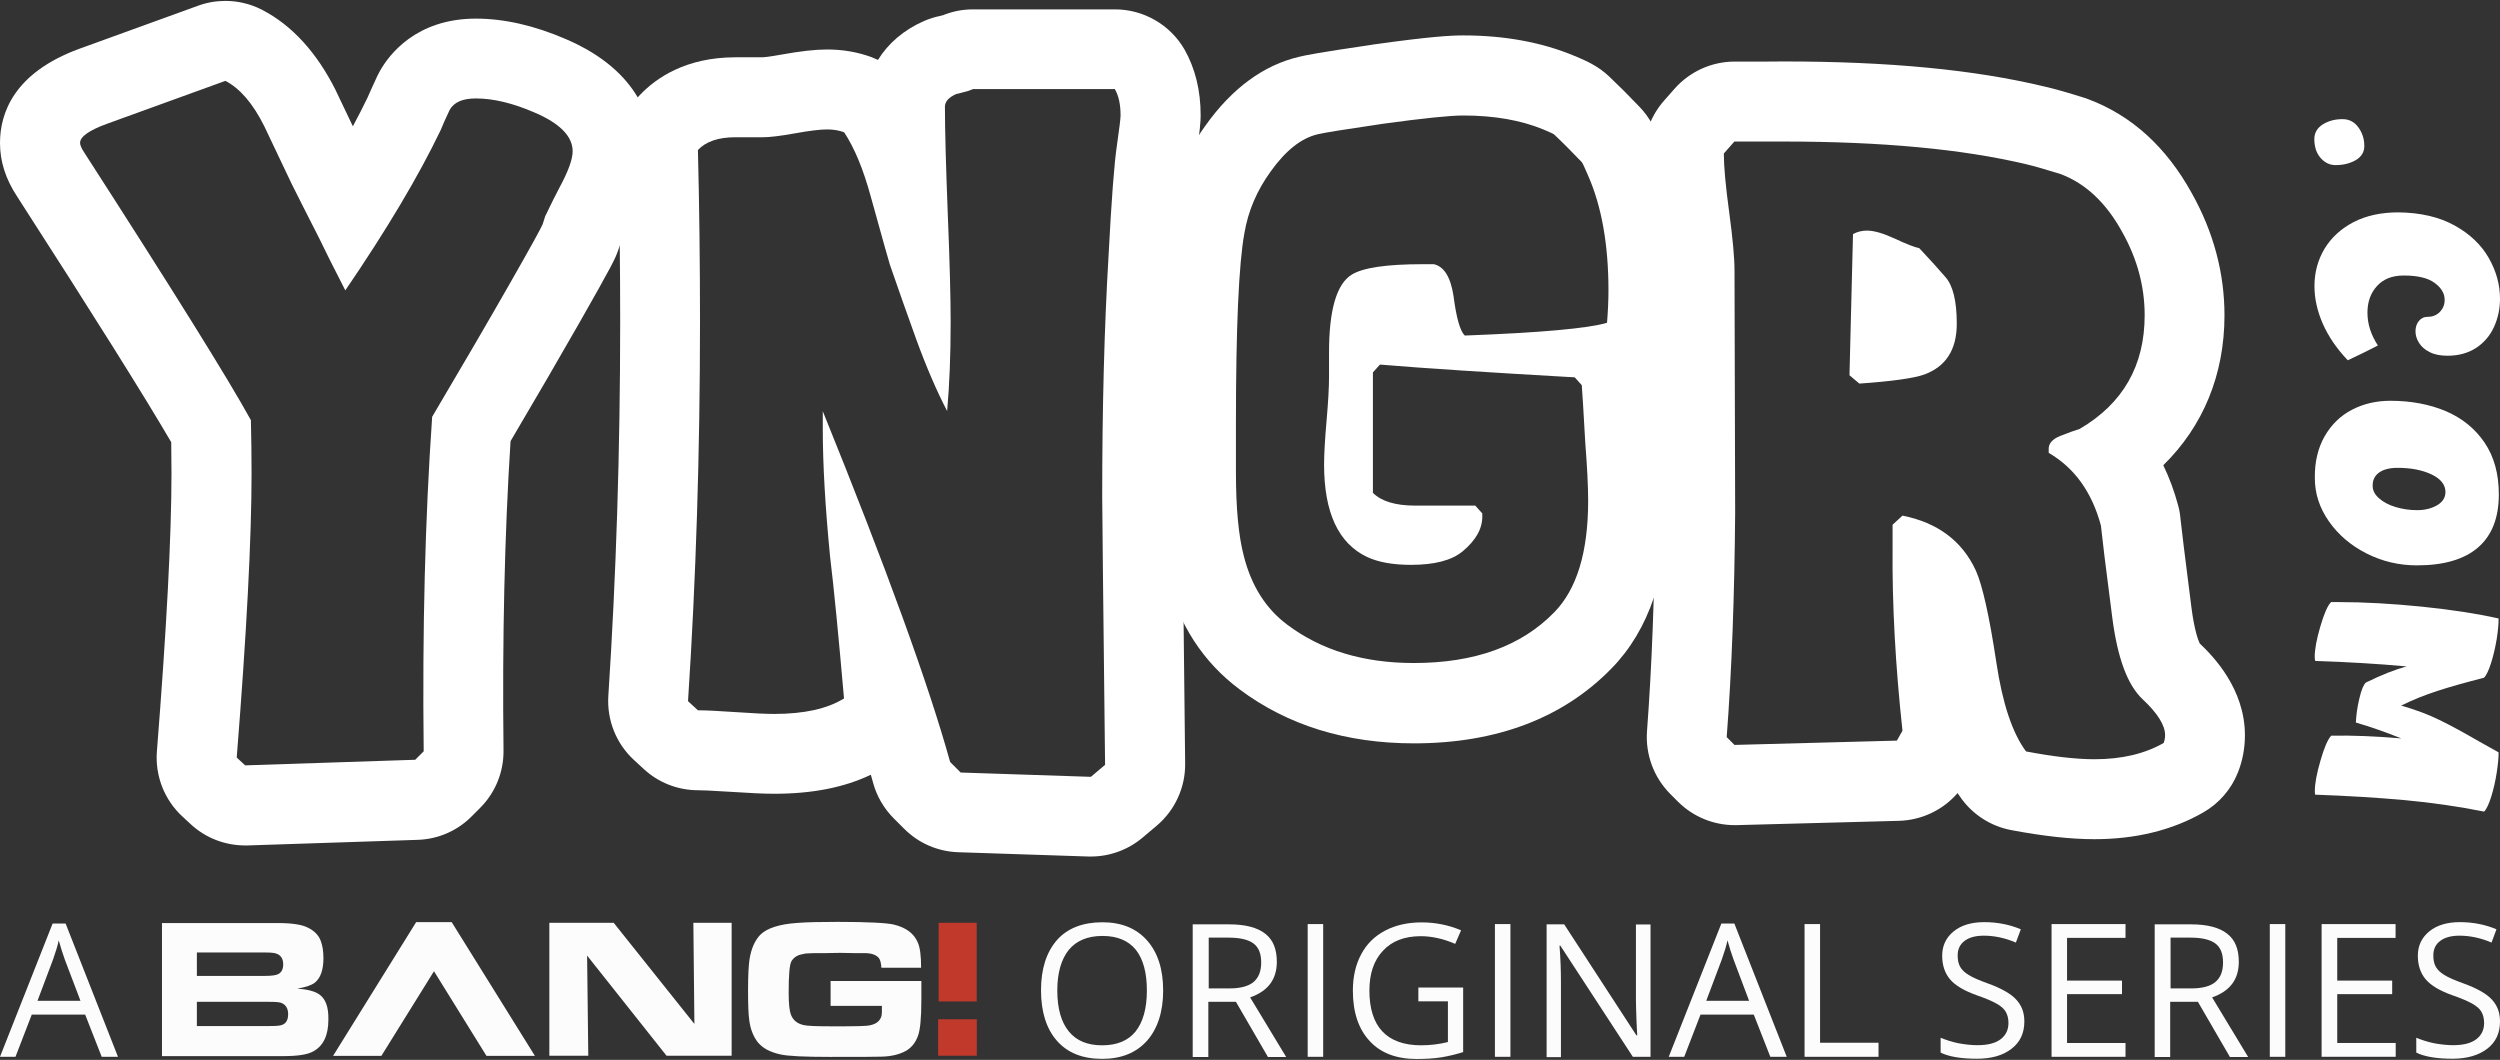 <svg xmlns="http://www.w3.org/2000/svg" xmlns:xlink="http://www.w3.org/1999/xlink" id="Layer_1" width="1920" height="814" x="0" y="0" enable-background="new 0 0 1920 814" version="1.1" viewBox="0 0 1920 814" xml:space="preserve"><rect x="0" y="0" width="1920" height="814" fill="#333333" stroke="none"/><style type="text/css">.st0{fill:#fff}.st1{fill:#fcfcfc}.st2{fill:#c0392b}.st3{enable-background:new}</style><g><path d="M173.1,62.1c11.2,5.8,21.1,17.3,29.8,34.7c4.7,9.8,11.7,24.6,21.1,44.4c4.7,9.4,11.7,23.3,21.1,41.7 c4.3,9,11,22.4,20.1,40.1c31.8-46.6,56.2-87.6,73.2-123c1.4-3.6,3.8-8.9,7-15.7c3.3-5.8,9.9-8.7,20.1-8.7c13.4,0,28.4,3.6,45,10.8 c19.5,8.3,29.3,18.3,29.3,29.8c0,6.1-3.4,15.5-10.3,28.2c-2.5,4.7-6.1,11.9-10.8,21.7c-0.4,1.4-1,3.4-1.9,6 c-0.9,2.5-9.4,17.9-25.5,46.1c-16.1,28.2-35.9,62.2-59.4,101.9c-5.4,77.7-7.6,163.3-6.5,256.9l-6.5,6.5l-130.6,4.3l-6.5-6 c7.6-95.4,11.4-168.2,11.4-218.4c0-13.7-0.2-27.3-0.5-40.7c-17.7-32.2-60.4-100.6-127.9-205.4c-2.2-3.3-3.3-5.8-3.3-7.6 c0-4.7,6.9-9.6,20.6-14.6L173.1,62.1 M173.1,0.7c-7.1,0-14.2,1.2-21,3.7L61.1,37.4c-0.1,0-0.2,0.1-0.3,0.1C10.5,56,0,87.1,0,109.8 C0,124,4.3,137.5,13.2,151c58.3,90.5,98,153.8,118.3,188.6c0.1,8,0.2,15.9,0.2,23.8c0,48.4-3.8,120.2-11.2,213.6 c-1.5,18.9,5.8,37.4,19.7,50.2l6.5,6c11.3,10.4,26.2,16.1,41.5,16.1c0.7,0,1.4,0,2,0l130.6-4.3c15.6-0.5,30.4-6.9,41.4-18l6.5-6.5 c11.7-11.7,18.2-27.6,18-44.2c-1-85.7,0.8-165.6,5.4-237.5c20.3-34.4,37.9-64.7,52.4-90.1c26.8-47,27.9-50.1,30-55.8 c0.5-1.5,1-2.9,1.5-4.3c4-8.2,6.3-12.6,7.5-14.9c12.2-22.5,17.6-40.2,17.6-57.3c0-21.6-8.6-61.5-66.4-86.3 c-24.2-10.5-47.5-15.8-69.2-15.8c-46.1,0-66.8,28-73.6,40c-0.7,1.3-1.4,2.5-2,3.8c-3.3,7.1-5.8,12.6-7.7,17 c-3.4,7-7.1,14.3-11.2,21.9c-5.4-11.4-9.6-20.2-12.8-26.8c-0.1-0.3-0.3-0.6-0.4-0.9c-14.6-29.1-33.6-49.9-56.6-61.8 C192.5,3,182.8,0.7,173.1,0.7L173.1,0.7z" class="st0"/><path d="M856.3,68.6c2.9,5.1,4.3,11.7,4.3,20.1c0,2.2-0.9,9.6-2.7,22.2c-2.2,14.5-4.3,42.8-6.5,85.1 c-3.3,55.3-4.9,117.1-4.9,185.4c0,6.9,0.7,75.5,2.2,206l-10.9,9.2l-100-3.3l-8.1-8.1c-16.3-58.9-48.9-148.7-97.8-269.4 c0,4.3,0,8.9,0,13.6c0,27.5,1.9,60.2,5.6,98.1c3,24.6,6.5,60.9,10.7,108.9c-12.7,7.9-30.5,11.9-53.7,11.9c-6.5,0-16.4-0.5-29.5-1.4 c-13.2-0.9-22.9-1.4-29-1.4l-7.6-7c6.1-93.6,9.2-190.8,9.2-291.6c0-43.7-0.5-87.6-1.6-131.7c6.1-6.5,15.7-9.8,28.7-9.8 c2.5,0,6,0,10.6,0c4.5,0,8,0,10.6,0c5.4,0,13.6-1,24.7-3c11-2,19.2-3,24.7-3c4.7,0,9,0.7,13,2.2c7.9,11.9,14.8,28.5,20.6,49.9 c9,32.5,13.9,49.9,14.6,52c6.5,18.8,13.2,37.8,20.1,56.9c7.9,21.7,15.9,40.1,23.8,55.3c1.8-20.2,2.7-43,2.7-68.3 c0-18.4-0.7-46-2.2-82.7c-1.4-36.7-2.2-64.2-2.2-82.7c0-4,2.9-7.2,8.7-9.8c1.8-0.4,4.7-1.1,8.7-2.2l4.3-1.6H856.3 M856.3,7.2H747.3 c-7.4,0-14.7,1.3-21.6,3.9l-1.5,0.6c-1.2,0.3-1.9,0.5-2.1,0.5c-4.3,0.9-8.4,2.2-12.4,3.9c-15.5,6.8-27.6,17.2-35.4,29.9 c-1.7-0.8-3.4-1.5-5.2-2.2c-10.7-3.9-22.1-5.8-33.9-5.8c-9.3,0-20.6,1.3-35.5,4c-9.5,1.7-13.4,2-14,2h-10.3h-10.6 c-38,0-60.9,15.8-73.4,29c-11.1,11.8-17.1,27.5-16.7,43.7c1.1,43.4,1.6,87.2,1.6,130.2c0,99-3.1,195.7-9.1,287.6 c-1.2,18.4,6,36.5,19.5,49l7.6,7c11.4,10.6,26.3,16.4,41.8,16.4c2.7,0,9.4,0.2,24.8,1.2c15,1,25.8,1.5,33.7,1.5 c29.2,0,53.7-4.8,74.2-14.6c0.6,2.2,1.2,4.3,1.8,6.4c2.8,10.2,8.3,19.6,15.8,27.1l8.1,8.1c11,11,25.8,17.4,41.4,17.9l100,3.3 c0.7,0,1.3,0,2,0c14.5,0,28.6-5.2,39.7-14.6l10.9-9.2c13.9-11.8,21.9-29.3,21.7-47.5c-1.9-169.6-2.2-201.4-2.2-205.3 c0-66.8,1.6-127.9,4.8-181.8c0-0.2,0-0.3,0-0.5c2.7-52.6,4.9-72.1,5.9-79.1c0-0.1,0-0.3,0.1-0.4c2.8-19.9,3.3-25.7,3.3-30.9 c0-19.1-4.2-36-12.4-50.5C898.7,19,878.3,7.2,856.3,7.2L856.3,7.2z" class="st0"/><path d="M1123.7,88.7c23.8,0,44.4,3.6,61.8,10.8c5.1,2.2,7.8,3.4,8.1,3.8c6.9,6.5,13.9,13.6,21.1,21.1 c0.7,0.7,2.3,4.2,4.9,10.3c10.5,23.8,15.7,53.3,15.7,88.3c0,8-0.4,16.3-1.1,24.9c-14.4,4.3-50.8,7.6-109.2,9.8 c-3.6-3.3-6.5-13.4-8.7-30.4c-2.2-14.4-7.2-22.6-15.1-24.4c-0.4,0-3.2,0-8.6,0c-27.8,0-46,2.7-54.6,8.1 c-11.5,7.2-17.3,27.1-17.3,59.6c0,2.2,0,5.4,0,9.8c0,4,0,7,0,9.2c0,7.6-0.6,18.8-1.9,33.6c-1.3,14.8-1.9,26-1.9,33.6 c0,36.9,11,60.5,33.1,71c8.7,4,19.9,6,33.6,6c18.1,0,31.2-3.4,39.6-10.3c10.5-8.7,15.5-17.9,15.2-27.6v-1.6l-5.4-6c0,0,0,0,0,0 s-15.4,0-46.1,0c-15.2,0-26-3.3-32.5-9.8V286l5.4-6c34.7,2.9,84.6,6.1,149.6,9.8l5.4,6c0.4,4.7,1.3,19.5,2.7,44.4 c1.4,18.1,2.2,32.9,2.2,44.4c0,39.4-8.7,67.9-26,85.6c-25.3,26-61.2,39-107.9,39c-38.7,0-71-9.8-97-29.3 c-16.6-12.3-27.8-30-33.6-53.1c-4-15.2-6-36.5-6-64c0-4.3,0-10.7,0-19c0-8.3,0-14.6,0-19c0-73.7,2.2-122.3,6.5-145.8 c2.9-17,9.6-32.7,20.1-47.2c11.6-16.3,23.7-25.8,36.3-28.7c4.3-1.1,21.1-3.8,50.4-8.1C1093.2,90.8,1113.6,88.7,1123.7,88.7 M1123.7,27.2c-9.1,0-25.2,0.8-69.8,7.1c-0.1,0-0.3,0-0.4,0.1c-41.5,6.1-50.8,8-55.7,9.2c-27.4,6.4-51.6,24.2-71.9,52.7 c-15.8,21.9-26.1,46.2-30.6,72.2c-3.2,17.6-7.5,53.2-7.5,156.6v19v19c0,32.9,2.6,58.8,7.9,79.2c9.3,37,28.3,66.3,56.4,87.2 c36.7,27.5,81.7,41.4,133.7,41.4c63.6,0,114.6-19.4,151.8-57.5c28.9-29.5,43.5-72.8,43.5-128.6c0-13.1-0.8-29-2.3-48.7 c-1.7-29.5-2.3-39.3-2.6-43c10.9-10.2,18-24.3,19.3-39.9c0.9-10.4,1.3-20.5,1.3-30c0-43.1-6.9-80.9-20.6-112.4 c-4.6-11-8.8-20.2-17.1-28.8c-7.8-8.2-15.6-16-23.1-23.1c-8.6-8.2-17.2-11.9-26.3-15.8c-0.2-0.1-0.4-0.2-0.6-0.2 C1184.3,32.5,1155.6,27.2,1123.7,27.2L1123.7,27.2z" class="st0"/><path d="M1369.9,108.7c75.2,0,137.3,5.8,186.1,17.4c6.1,1.4,15,4,26.6,7.6c19.1,7.2,34.9,22,47.2,44.4 c11.6,20.6,17.3,41.9,17.3,64c0,38.7-16.6,67.8-49.9,87.3c-3.6,1.1-8.6,2.9-14.9,5.4c-6.3,2.5-9.3,6.1-8.9,10.8v2.2 c19.9,11.6,33.2,30.2,40.1,55.8c0,0.4,0.9,8.1,2.7,23.3l6,47.2c4,31.1,11.7,52,23.3,62.9c11.6,10.8,17.3,20.1,17.3,27.6 c0,2.2-0.4,4.1-1.1,6c-14.5,8.3-32.2,12.5-53.1,12.5c-14.1,0-31.6-2-52.6-6c-10.5-14.1-18.1-36.9-22.8-68.3 c-5.4-35.8-10.7-59.3-15.7-70.5c-10.5-22.8-29.3-36.9-56.4-42.3l-7.6,7v17.3c-0.4,44.1,2.2,91.1,7.6,140.9l-4.3,7.6l-124.7,3.3 l-6-6c3.9-51.2,6-108.7,6.5-172.5l0,13.7c0-8.7,0-15.2,0-19.5c0,2,0,3.9,0,5.9l-0.5-185.8c0-10.1-1.4-25.1-4.1-45 c-2.7-19.9-4.1-34.9-4.1-45l8.1-9.2h24.4C1361,108.7,1365.5,108.7,1369.9,108.7 M1428,294.6c25.6-1.8,42.3-4.2,49.9-7 c16.6-6.1,24.9-19.1,24.9-39c0-17.3-2.9-29.3-8.7-35.8c-4.3-5.1-11-12.5-20.1-22.2c-3.6-0.7-9.9-3.2-18.7-7.3 c-8.9-4.1-16-6.2-21.4-6.2c-4,0-7.6,0.9-10.8,2.7l-2.7,108.4L1428,294.6 M1369.9,47.2L1369.9,47.2c-4.5,0-9,0-13.6,0.1h-24.1 c-17.6,0-34.4,7.6-46.1,20.8l-8.1,9.2c-9.9,11.2-15.4,25.7-15.4,40.6c0,13,1.5,30.4,4.6,53.3c3,22.4,3.5,32.6,3.5,36.7l0.5,185.7 c-0.4,62-2.6,118.5-6.3,168c-1.3,17.8,5.2,35.4,17.8,48.1l6,6c11.5,11.5,27.2,18,43.4,18c0.5,0,1.1,0,1.6,0l124.7-3.3 c17.5-0.5,33.8-8.3,45-21.3c1.1,1.6,2.2,3.2,3.3,4.7c9.2,12.4,22.7,20.8,37.8,23.7c25,4.7,45.9,7,64,7c31.7,0,59.9-6.9,83.7-20.6 c12-6.9,21.4-17.7,26.5-30.6c3.6-9,5.4-18.7,5.4-28.6c0-35.5-24.1-60.5-34.7-70.5c-1.2-2.5-4.2-10.5-6.4-27.8l-5.9-46.9 c-1.9-15.6-2.4-20.1-2.5-21.2c-0.3-3.5-0.9-7.1-1.9-10.5c-2.9-10.8-6.7-21-11.3-30.5c30.5-29.8,47-69.5,47-115.1 c0-32.5-8.4-64-25.1-93.8c-19.5-35.4-46.1-59.6-79.2-72.1c-1.1-0.4-2.3-0.8-3.4-1.2c-13.1-4.1-23.2-7-30.8-8.7 C1516.2,53.5,1450.6,47.2,1369.9,47.2L1369.9,47.2z" class="st0"/><g><path d="M1783.8,95.6c4.3-2.7,9.3-4.1,15.2-4.1c5.1,0,9.2,2.1,12.2,6.3c3.1,4.2,4.6,9,4.6,14.3 c0,4.7-2.2,8.3-6.6,10.9c-4.4,2.5-9.5,3.8-15.4,3.8c-4.5,0-8.3-1.8-11.5-5.4c-3.2-3.6-4.9-8.5-4.9-14.6 C1777.4,102.1,1779.6,98.3,1783.8,95.6z" class="st0"/><path d="M1885,173.1c11.8,6.5,20.5,14.8,26.3,24.9c5.8,10.1,8.7,20.6,8.7,31.4c0,7.9-1.6,15.2-4.7,21.9 c-3.1,6.7-7.7,12-13.8,16c-6.1,3.9-13.4,5.9-21.8,5.9c-5.5,0-10.1-0.9-13.7-2.8c-3.7-1.8-6.4-4.2-8.2-7.1 c-1.8-2.9-2.7-5.8-2.7-8.9c0-3.2,0.9-5.8,2.6-7.9c1.7-2.1,4-3.2,7-3.2c3.7,0,6.7-1.3,9.2-3.8c2.4-2.6,3.6-5.6,3.6-9.2 c0-5-2.6-9.3-7.8-13.1c-5.2-3.8-13.1-5.6-23.7-5.6c-8.8,0-15.6,2.7-20.5,8.1c-4.9,5.4-7.3,12.2-7.3,20.4c0,8.7,2.7,17.1,8,25.2 c-1.8,1-5.7,3-11.6,5.9c-6.2,2.9-10.1,4.8-11.5,5.5c-8.5-8.9-14.9-18.3-19.2-28.1s-6.4-19.4-6.4-28.9c0-10.5,2.6-20,7.7-28.6 c5.2-8.6,12.6-15.4,22.3-20.5c9.7-5,21.2-7.5,34.4-7.5C1858.9,163.3,1873.2,166.6,1885,173.1z" class="st0"/><path d="M1785.3,335.1c5.2-9,12.1-15.8,21-20.4c8.8-4.6,18.7-6.9,29.5-6.9c15.9,0,30.1,2.7,42.7,8 c12.5,5.4,22.4,13.4,29.7,24.2c7.3,10.8,10.9,24,10.9,39.7c0,18-5.3,31.5-15.9,40.7c-10.6,9.2-26.3,13.8-47,13.8 c-13.9,0-26.8-3.1-38.8-9.2s-21.6-14.3-28.8-24.6c-7.2-10.3-10.8-21.3-10.8-33.2C1777.6,354.8,1780.2,344.1,1785.3,335.1z M1827,382.6c3.2,2.9,7.5,5.2,12.8,6.8c5.3,1.6,10.8,2.4,16.5,2.4c5.8,0,10.9-1.2,15.3-3.7c4.3-2.5,6.5-5.9,6.5-10.2 c0-5.6-3.5-10.1-10.6-13.5c-7.1-3.4-15.8-5.1-26.2-5.1c-6,0-10.7,1.2-14,3.5c-3.4,2.4-5.1,5.7-5.1,10 C1822.1,376.4,1823.7,379.7,1827,382.6z" class="st0"/><path d="M1917.5,593.2c-1,6.6-2.4,12.7-4.2,18.5c-1.8,5.8-3.6,9.7-5.5,11.6c-19.7-3.9-40-6.9-60.9-8.8 c-20.9-1.9-43.8-3.3-68.9-4.2c-0.1-0.5-0.2-1.5-0.2-2.9c0-5.5,1.4-13.2,4.3-23.2s5.6-16.4,8.3-19.2c16-0.3,34,0.4,53.8,2.1 c-11.7-4.7-23.3-8.8-34.9-12.2c0.3-5.9,1.1-12,2.7-18.5c1.5-6.5,3.2-10.6,5-12.2c12-5.9,22.4-10,31.3-12.4 c-22.1-2-45.6-3.4-70.2-4.2c-0.3-1-0.4-2.1-0.4-3.2c0-5.6,1.4-13.4,4.3-23.2c2.9-9.9,5.6-16.2,8.3-18.8h5.9 c19.3,0,40.6,1.2,63.7,3.5c23.2,2.4,42.8,5.4,59,9.1c0.1,3.8-0.4,9-1.4,15.6c-1.1,6.6-2.5,12.7-4.3,18.4 c-1.8,5.7-3.6,9.6-5.5,11.5c-14,3.6-25.9,6.9-35.7,10.1c-9.8,3.2-19.1,6.9-27.9,11.3c11.1,3.2,20.8,6.8,29.3,11 c8.5,4.1,18.9,9.8,31.2,16.9l14.3,8C1919,581.4,1918.5,586.6,1917.5,593.2z" class="st0"/></g><path d="M421.9,810.9V708.7h49.4l62,77.7l-0.8-77.7h29.4v102.1h-50l-61-76.9l0.9,76.9H421.9z" class="st1"/><path d="M707.4,743.2h-30.5c-0.2-3.4-0.8-5.9-1.9-7.4c-2.1-2.5-5.7-3.8-11-3.8h-7.8l-11-0.2l-11.4,0.2 c-7.4,0-11.9,0-13.5,0.2c-1.5,0-3.2,0.4-4.9,0.8c-3.6,0.8-6.1,2.7-7.6,5.3c-1.5,2.7-2.1,10.8-2.1,24.4c0,8.1,0.6,13.6,1.7,16.5 c1.7,4.4,4.9,7,10,8.1c2.8,0.6,9.3,0.9,19.5,0.9H650c8,0,13.1-0.2,15.5-0.4c6.8-0.6,10.6-3.4,11.6-8.1c0.2-1.1,0.2-2.8,0.2-5.5 v-1.7h-39.4v-19.1h69.7v14.2c0,14.2-0.9,23.7-2.7,28.2c-1.9,5.1-4.9,8.7-8.7,11c-5.1,3-11.6,4.5-18.9,4.7 c-4.4,0.2-17.6,0.2-40.2,0.2c-19.3,0-32-0.6-37.7-1.9c-7.8-1.7-13.5-4.7-17.2-9.1c-3.4-4.2-5.9-10-6.8-17.4 c-0.6-4.2-0.9-11.6-0.9-22.2c0-11.6,0.4-19.5,1.1-24.1c1.3-8.7,4.4-15.2,8.5-19.3c5.1-4.9,14.6-8,28.2-8.9 c7.6-0.6,17.8-0.8,30.9-0.8c23.5,0,38.1,0.8,43.4,2.1c9.3,2.3,15.3,6.8,18.2,13.6C706.7,727.9,707.4,734.5,707.4,743.2z" class="st1"/><rect width="29.7" height="28" x="720.5" y="782.8" class="st2"/><polygon points="319.6 708.2 255.8 810.9 292.9 810.9 333.3 745.9 373.6 810.9 410.8 810.9 346.9 708.2" class="st1"/><rect width="29.2" height="60.4" x="720.9" y="708.7" class="st2"/><path d="M245.2,763.7c-3.2-2.3-8.7-3.8-16.9-4.5c6.3-0.9,10.8-2.5,13.5-4.5c4.4-3.6,6.6-9.9,6.6-18.9 c0-5.5-0.8-9.9-2.1-13.3c-1.7-4.4-4.9-7.6-9.7-10c-4.7-2.5-12.7-3.6-23.5-3.6h-88.7v22.4v0.4v18l0,0v61.4h92.8 c11.2,0,18.9-1.1,23.3-3.6c7.8-4.2,11.7-12.3,11.7-24.4C252.4,773.5,250.1,767.1,245.2,763.7z M151.2,731.5h51.3 c4.7,0,8,0.2,9.5,0.8c3.6,1.1,5.5,4,5.5,8.3c0,3.8-1.3,6.3-4,7.6c-1.7,0.8-4.9,1.3-10,1.3h-36.6h-15.7L151.2,731.5L151.2,731.5z M216.4,787.2c-1.5,0.6-4.5,0.8-9.5,0.8h-55.7v-18.6h54.8c5.3,0,8.5,0.2,10,0.8c3.4,1.3,5.3,4.2,5.3,8.7S219.6,786.2,216.4,787.2z" class="st1"/><g class="st3"><path d="M78.1,811.6l-12.7-32.4H24.4l-12.5,32.4H0l40.4-102.3h10l40.2,102.3H78.1z M61.8,768.6L49.8,737 c-1.5-4-3-8.9-4.7-14.8c-0.9,4.5-2.5,9.3-4.4,14.8l-11.9,31.6H61.8z" class="st1"/></g><g class="st3"><path d="M893.3,760.7c0,16.3-4.2,29.2-12.3,38.5c-8.3,9.3-19.7,14-34.5,14c-15,0-26.5-4.5-34.7-13.8 c-8.1-9.1-12.3-22.2-12.3-38.8c0-16.7,4.2-29.4,12.3-38.7c8.1-9.1,19.9-13.6,34.9-13.6c14.6,0,26.1,4.7,34.3,14 C889.1,731.5,893.3,744.2,893.3,760.7z M812,760.7c0,13.8,3,24.3,8.9,31.5c5.9,7.2,14.4,10.6,25.6,10.6c11.4,0,19.9-3.6,25.6-10.6 c5.7-7.2,8.7-17.6,8.7-31.5c0-13.6-2.8-24.1-8.5-31.3c-5.7-7-14.2-10.6-25.6-10.6c-11.4,0-19.9,3.6-25.8,10.6 C815.1,736.6,812,747,812,760.7z" class="st1"/><path d="M928,769.4v42.4H916V709.9h28c12.5,0,21.8,2.5,27.7,7.2c6.1,4.7,8.9,11.9,8.9,21.6c0,13.5-6.8,22.5-20.5,27.3 l27.7,45.8h-14l-24.6-42.4L928,769.4L928,769.4z M928,759.1h16.3c8.3,0,14.6-1.7,18.4-4.9c4-3.4,5.9-8.3,5.9-15 c0-6.8-1.9-11.6-5.9-14.6c-4-3-10.4-4.5-19.1-4.5h-15.3v39L928,759.1L928,759.1z" class="st1"/><path d="M1004.3,811.6V709.7h11.9v101.9H1004.3z" class="st1"/><path d="M1089,758.4h34.7V808c-5.3,1.7-10.8,3-16.5,4c-5.7,0.9-12.1,1.3-19.3,1.3c-15.3,0-27.5-4.5-36-13.8 c-8.5-9.1-12.9-22-12.9-38.7c0-10.6,2.1-19.9,6.4-27.9c4.2-8,10.4-14,18.4-18.2c8-4.2,17.4-6.3,28-6.3c10.8,0,21,2.1,30.3,6.1 l-4.5,10.4c-9.3-4-18-5.9-26.5-5.9c-12.5,0-22.2,3.8-29,11.2c-7,7.4-10.4,17.6-10.4,30.7c0,13.8,3.4,24.3,10,31.3 c6.6,7,16.7,10.6,29.6,10.6c7,0,14-0.8,20.7-2.5V769h-22.7v-10.6L1089,758.4L1089,758.4L1089,758.4z" class="st1"/><path d="M1148.1,811.6V709.7h11.9v101.9H1148.1z" class="st1"/><path d="M1267.5,811.6H1254l-55.7-85.4h-0.6c0.8,10,1.1,19.3,1.1,27.7v58h-11V709.9h13.5l55.5,85.3h0.6 c0-1.3-0.4-5.3-0.6-12.1c-0.2-6.8-0.4-11.7-0.4-14.6v-58.5h11.2v101.7H1267.5L1267.5,811.6z" class="st1"/><path d="M1359.6,811.6l-12.7-32.4H1306l-12.5,32.4h-11.9l40.4-102.3h10l40.2,102.3H1359.6z M1343.3,768.6l-11.9-31.6 c-1.5-4-3-8.9-4.7-14.8c-0.9,4.5-2.5,9.3-4.4,14.8l-11.9,31.6H1343.3z" class="st1"/><path d="M1385.9,811.6V709.7h11.9v91.1h44.9v10.8L1385.9,811.6L1385.9,811.6z" class="st1"/><path d="M1554.7,784.5c0,8.9-3.2,15.9-9.9,21c-6.6,5.1-15.3,7.6-26.5,7.6c-12.1,0-21.4-1.5-27.9-4.7V797 c4.2,1.7,8.7,3.2,13.6,4.2c4.9,0.9,9.9,1.5,14.6,1.5c8,0,13.8-1.5,17.8-4.5s6.1-7.2,6.1-12.5c0-3.6-0.8-6.4-2.1-8.7 c-1.3-2.3-3.8-4.4-7.2-6.3c-3.4-1.9-8.3-4-15.2-6.4c-9.5-3.4-16.3-7.4-20.3-12.1c-4-4.7-6.1-10.8-6.1-18.2c0-7.8,3-14,8.9-18.8 c5.9-4.7,13.6-7,23.5-7c10,0,19.5,1.9,28,5.5l-3.8,10.2c-8.3-3.6-16.7-5.3-24.6-5.3c-6.3,0-11.2,1.3-14.8,4 c-3.6,2.7-5.3,6.4-5.3,11.2c0,3.6,0.6,6.4,1.9,8.7c1.3,2.3,3.4,4.4,6.6,6.3c3,1.9,7.8,4,14.2,6.3c10.6,3.8,18,8,22,12.3 C1552.6,772,1554.7,777.5,1554.7,784.5z" class="st1"/><path d="M1632.4,811.6h-56.8V709.7h56.8v10.6h-44.9v32.8h42.2v10.4h-42.2V801h44.9V811.6z" class="st1"/><path d="M1666.7,769.4v42.4h-11.9V709.9h28c12.5,0,21.8,2.5,27.7,7.2c6.1,4.7,8.9,11.9,8.9,21.6 c0,13.5-6.8,22.5-20.5,27.3l27.7,45.8h-14l-24.6-42.4L1666.7,769.4L1666.7,769.4z M1666.7,759.1h16.3c8.3,0,14.6-1.7,18.4-4.9 c4-3.4,5.9-8.3,5.9-15c0-6.8-1.9-11.6-5.9-14.6c-4-3-10.4-4.5-19.1-4.5h-15.3v39L1666.7,759.1L1666.7,759.1z" class="st1"/><path d="M1743.2,811.6V709.7h11.9v101.9H1743.2z" class="st1"/><path d="M1839.9,811.6H1783V709.7h56.8v10.6H1795v32.8h42.2v10.4H1795V801h44.9V811.6z" class="st1"/><path d="M1920,784.5c0,8.9-3.2,15.9-9.9,21c-6.4,4.9-15.3,7.6-26.5,7.6c-12.1,0-21.4-1.5-27.9-4.7V797 c4.2,1.7,8.7,3.2,13.6,4.2c4.9,0.9,9.9,1.5,14.6,1.5c8,0,13.8-1.5,17.8-4.5c4-3,6.1-7.2,6.1-12.5c0-3.6-0.8-6.4-2.1-8.7 c-1.3-2.3-3.8-4.4-7.2-6.3c-3.4-1.9-8.3-4-15.2-6.4c-9.5-3.4-16.3-7.4-20.3-12.1c-4-4.7-6.1-10.8-6.1-18.2c0-7.8,3-14,8.9-18.8 c5.9-4.7,13.6-7,23.5-7c10,0,19.5,1.9,28,5.5l-3.8,10.2c-8.3-3.6-16.7-5.3-24.6-5.3c-6.3,0-11.2,1.3-14.8,4 c-3.6,2.7-5.3,6.4-5.3,11.2c0,3.6,0.6,6.4,1.9,8.7c1.3,2.3,3.4,4.4,6.6,6.3c3,1.9,7.8,4,14.2,6.3c10.6,3.8,18,8,22,12.3 C1917.9,772,1920,777.5,1920,784.5z" class="st1"/></g></g></svg>